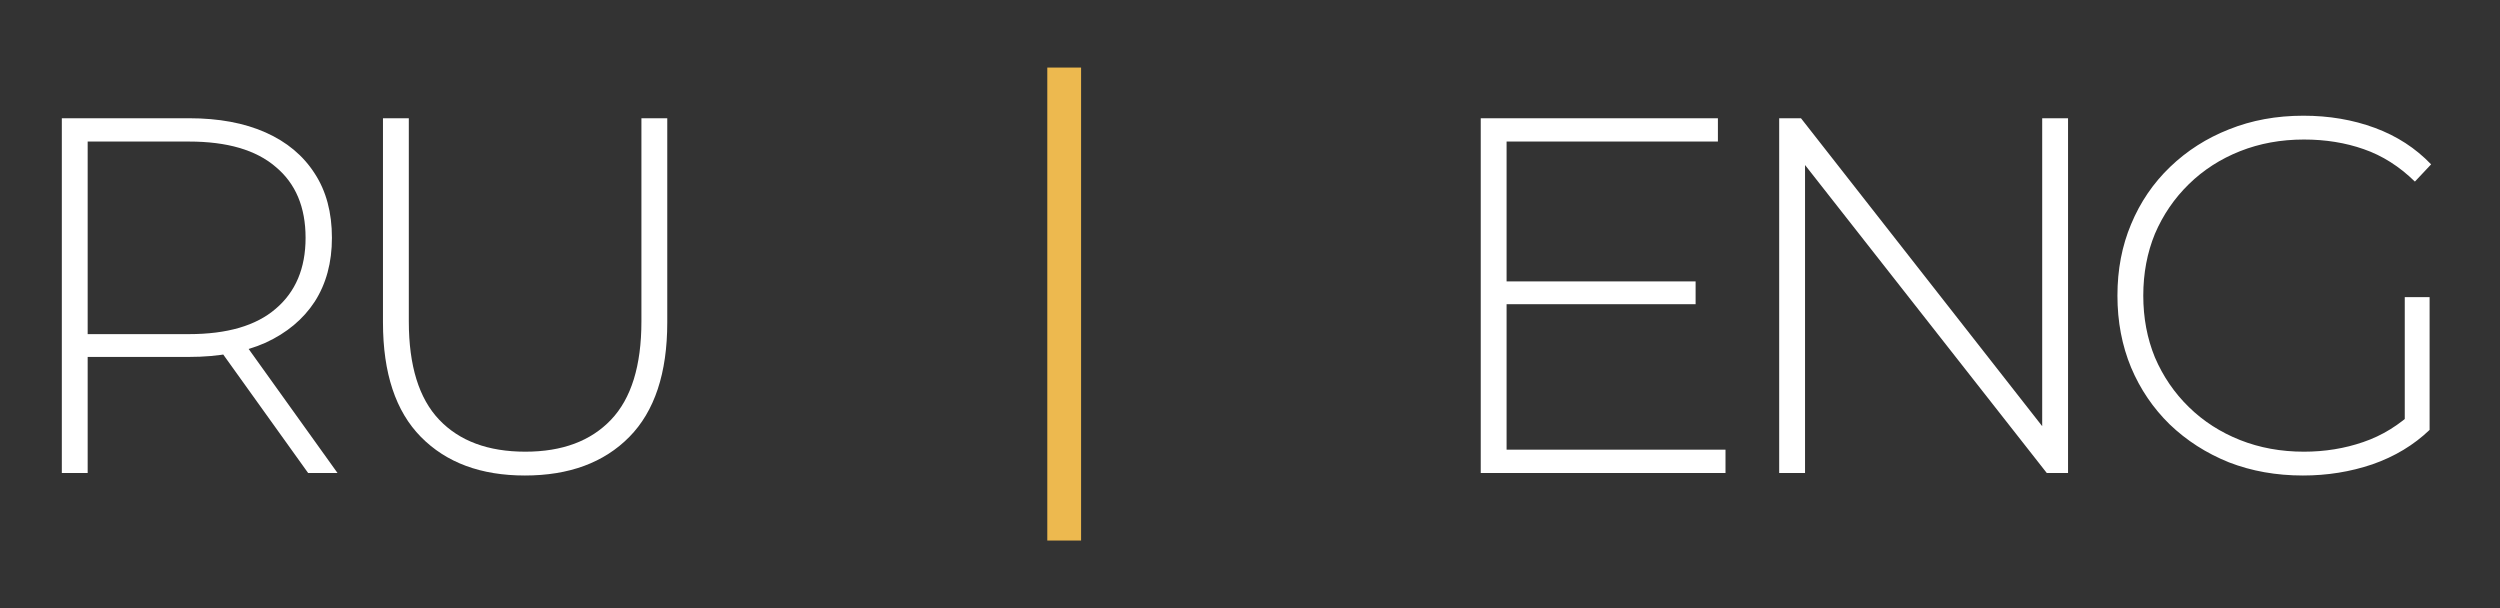 <?xml version="1.0" encoding="UTF-8"?> <svg xmlns="http://www.w3.org/2000/svg" width="74" height="18" viewBox="0 0 74 18" fill="none"><rect x="0" y="0" width="74" height="18" fill="#333333" stroke="none"/> <path d="M1.83 14V3.5H5.595C6.475 3.5 7.23 3.64 7.86 3.92C8.49 4.2 8.975 4.605 9.315 5.135C9.655 5.655 9.825 6.29 9.825 7.04C9.825 7.77 9.655 8.4 9.315 8.93C8.975 9.45 8.49 9.855 7.86 10.145C7.23 10.425 6.475 10.565 5.595 10.565H2.25L2.595 10.205V14H1.83ZM9.12 14L6.39 10.19H7.26L9.99 14H9.12ZM2.595 10.25L2.25 9.89H5.595C6.725 9.89 7.58 9.64 8.16 9.14C8.75 8.64 9.045 7.94 9.045 7.04C9.045 6.13 8.75 5.43 8.16 4.94C7.58 4.44 6.725 4.19 5.595 4.19H2.25L2.595 3.815V10.25ZM15.536 14.075C14.236 14.075 13.211 13.695 12.461 12.935C11.711 12.175 11.336 11.045 11.336 9.545V3.5H12.101V9.515C12.101 10.825 12.401 11.795 13.001 12.425C13.601 13.055 14.451 13.37 15.551 13.37C16.641 13.37 17.486 13.055 18.086 12.425C18.686 11.795 18.986 10.825 18.986 9.515V3.5H19.751V9.545C19.751 11.045 19.376 12.175 18.626 12.935C17.876 13.695 16.846 14.075 15.536 14.075Z" fill="white"></path> <path d="M44.505 8.33H50.19V9.005H44.505V8.33ZM44.595 13.31H51.075V14H43.83V3.5H50.85V4.19H44.595V13.31ZM52.664 14V3.5H53.309L60.794 13.055H60.449V3.5H61.214V14H60.584L53.084 4.445H53.429V14H52.664ZM68.166 14.075C67.376 14.075 66.646 13.945 65.976 13.685C65.306 13.415 64.721 13.04 64.221 12.56C63.731 12.08 63.351 11.52 63.081 10.88C62.811 10.23 62.676 9.52 62.676 8.75C62.676 7.98 62.811 7.275 63.081 6.635C63.351 5.985 63.736 5.42 64.236 4.94C64.736 4.46 65.316 4.09 65.976 3.83C66.646 3.56 67.381 3.425 68.181 3.425C68.941 3.425 69.646 3.545 70.296 3.785C70.946 4.025 71.501 4.385 71.961 4.865L71.481 5.375C71.021 4.925 70.516 4.605 69.966 4.415C69.426 4.225 68.836 4.13 68.196 4.13C67.516 4.13 66.886 4.245 66.306 4.475C65.726 4.705 65.221 5.03 64.791 5.45C64.361 5.87 64.026 6.36 63.786 6.92C63.556 7.48 63.441 8.09 63.441 8.75C63.441 9.41 63.556 10.02 63.786 10.58C64.026 11.14 64.361 11.63 64.791 12.05C65.221 12.47 65.726 12.795 66.306 13.025C66.886 13.255 67.516 13.37 68.196 13.37C68.816 13.37 69.401 13.275 69.951 13.085C70.511 12.895 71.021 12.58 71.481 12.14L71.916 12.725C71.446 13.175 70.881 13.515 70.221 13.745C69.571 13.965 68.886 14.075 68.166 14.075ZM71.181 12.65V8.795H71.916V12.725L71.181 12.65Z" fill="white"></path> <rect x="31" y="2" width="1" height="14" fill="#EDB94F"></rect> </svg> 
